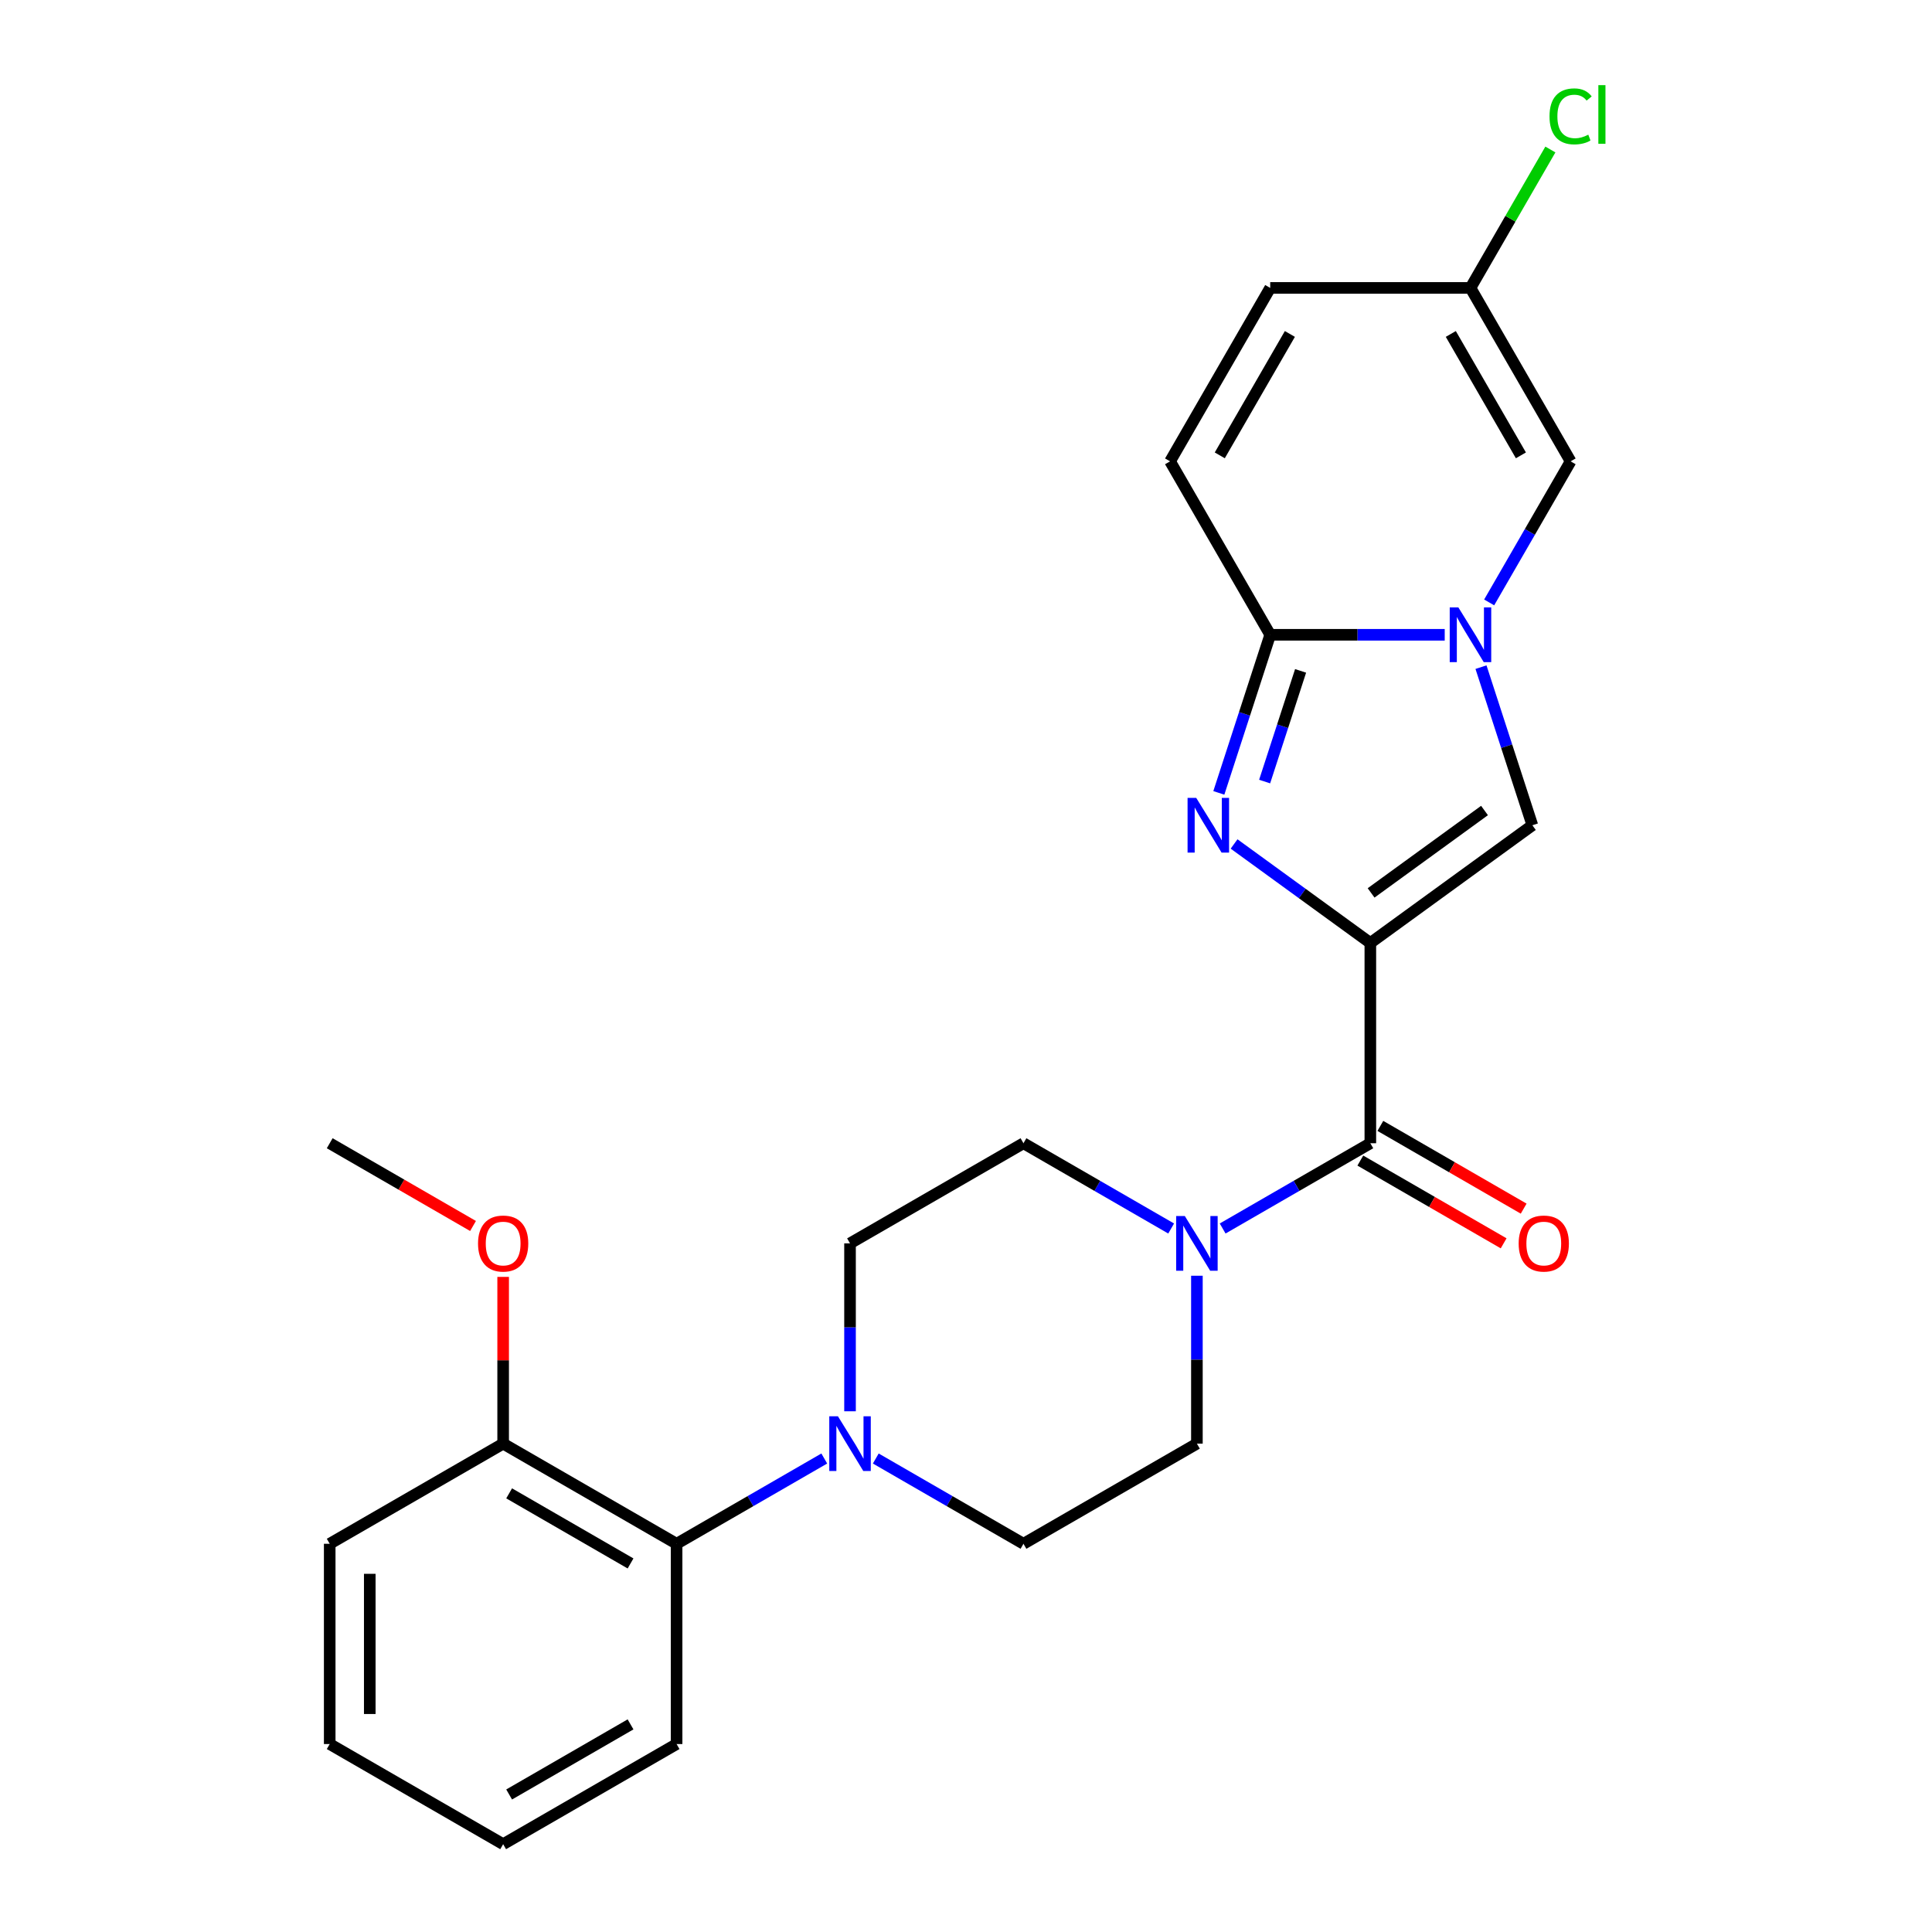 <?xml version='1.0' encoding='iso-8859-1'?>
<svg version='1.1' baseProfile='full'
              xmlns='http://www.w3.org/2000/svg'
                      xmlns:rdkit='http://www.rdkit.org/xml'
                      xmlns:xlink='http://www.w3.org/1999/xlink'
                  xml:space='preserve'
width='1000px' height='1000px' viewBox='0 0 1000 1000'>
<!-- END OF HEADER -->
<rect style='opacity:1.0;fill:#FFFFFF;stroke:none' width='1000' height='1000' x='0' y='0'> </rect>
<path class='bond-0' d='M 709.286,488.08 L 674.021,462.458' style='fill:none;fill-rule:evenodd;stroke:#000000;stroke-width:6px;stroke-linecap:butt;stroke-linejoin:miter;stroke-opacity:1' />
<path class='bond-0' d='M 674.021,462.458 L 638.756,436.837' style='fill:none;fill-rule:evenodd;stroke:#0000FF;stroke-width:6px;stroke-linecap:butt;stroke-linejoin:miter;stroke-opacity:1' />
<path class='bond-3' d='M 709.286,488.08 L 709.286,591.739' style='fill:none;fill-rule:evenodd;stroke:#000000;stroke-width:6px;stroke-linecap:butt;stroke-linejoin:miter;stroke-opacity:1' />
<path class='bond-4' d='M 709.286,488.08 L 793.148,427.151' style='fill:none;fill-rule:evenodd;stroke:#000000;stroke-width:6px;stroke-linecap:butt;stroke-linejoin:miter;stroke-opacity:1' />
<path class='bond-4' d='M 709.68,462.168 L 768.383,419.518' style='fill:none;fill-rule:evenodd;stroke:#000000;stroke-width:6px;stroke-linecap:butt;stroke-linejoin:miter;stroke-opacity:1' />
<path class='bond-2' d='M 630.867,410.399 L 644.162,369.482' style='fill:none;fill-rule:evenodd;stroke:#0000FF;stroke-width:6px;stroke-linecap:butt;stroke-linejoin:miter;stroke-opacity:1' />
<path class='bond-2' d='M 644.162,369.482 L 657.457,328.565' style='fill:none;fill-rule:evenodd;stroke:#000000;stroke-width:6px;stroke-linecap:butt;stroke-linejoin:miter;stroke-opacity:1' />
<path class='bond-2' d='M 654.573,404.531 L 663.879,375.889' style='fill:none;fill-rule:evenodd;stroke:#0000FF;stroke-width:6px;stroke-linecap:butt;stroke-linejoin:miter;stroke-opacity:1' />
<path class='bond-2' d='M 663.879,375.889 L 673.185,347.247' style='fill:none;fill-rule:evenodd;stroke:#000000;stroke-width:6px;stroke-linecap:butt;stroke-linejoin:miter;stroke-opacity:1' />
<path class='bond-1' d='M 766.559,345.317 L 779.853,386.234' style='fill:none;fill-rule:evenodd;stroke:#0000FF;stroke-width:6px;stroke-linecap:butt;stroke-linejoin:miter;stroke-opacity:1' />
<path class='bond-1' d='M 779.853,386.234 L 793.148,427.151' style='fill:none;fill-rule:evenodd;stroke:#000000;stroke-width:6px;stroke-linecap:butt;stroke-linejoin:miter;stroke-opacity:1' />
<path class='bond-7' d='M 770.787,311.814 L 791.866,275.304' style='fill:none;fill-rule:evenodd;stroke:#0000FF;stroke-width:6px;stroke-linecap:butt;stroke-linejoin:miter;stroke-opacity:1' />
<path class='bond-7' d='M 791.866,275.304 L 812.945,238.794' style='fill:none;fill-rule:evenodd;stroke:#000000;stroke-width:6px;stroke-linecap:butt;stroke-linejoin:miter;stroke-opacity:1' />
<path class='bond-25' d='M 747.784,328.565 L 702.621,328.565' style='fill:none;fill-rule:evenodd;stroke:#0000FF;stroke-width:6px;stroke-linecap:butt;stroke-linejoin:miter;stroke-opacity:1' />
<path class='bond-25' d='M 702.621,328.565 L 657.457,328.565' style='fill:none;fill-rule:evenodd;stroke:#000000;stroke-width:6px;stroke-linecap:butt;stroke-linejoin:miter;stroke-opacity:1' />
<path class='bond-8' d='M 657.457,328.565 L 605.627,238.794' style='fill:none;fill-rule:evenodd;stroke:#000000;stroke-width:6px;stroke-linecap:butt;stroke-linejoin:miter;stroke-opacity:1' />
<path class='bond-5' d='M 709.286,591.739 L 671.066,613.805' style='fill:none;fill-rule:evenodd;stroke:#000000;stroke-width:6px;stroke-linecap:butt;stroke-linejoin:miter;stroke-opacity:1' />
<path class='bond-5' d='M 671.066,613.805 L 632.846,635.872' style='fill:none;fill-rule:evenodd;stroke:#0000FF;stroke-width:6px;stroke-linecap:butt;stroke-linejoin:miter;stroke-opacity:1' />
<path class='bond-12' d='M 704.103,600.716 L 741.193,622.13' style='fill:none;fill-rule:evenodd;stroke:#000000;stroke-width:6px;stroke-linecap:butt;stroke-linejoin:miter;stroke-opacity:1' />
<path class='bond-12' d='M 741.193,622.13 L 778.283,643.544' style='fill:none;fill-rule:evenodd;stroke:#FF0000;stroke-width:6px;stroke-linecap:butt;stroke-linejoin:miter;stroke-opacity:1' />
<path class='bond-12' d='M 714.469,582.762 L 751.559,604.176' style='fill:none;fill-rule:evenodd;stroke:#000000;stroke-width:6px;stroke-linecap:butt;stroke-linejoin:miter;stroke-opacity:1' />
<path class='bond-12' d='M 751.559,604.176 L 788.649,625.59' style='fill:none;fill-rule:evenodd;stroke:#FF0000;stroke-width:6px;stroke-linecap:butt;stroke-linejoin:miter;stroke-opacity:1' />
<path class='bond-13' d='M 606.184,635.872 L 567.964,613.805' style='fill:none;fill-rule:evenodd;stroke:#0000FF;stroke-width:6px;stroke-linecap:butt;stroke-linejoin:miter;stroke-opacity:1' />
<path class='bond-13' d='M 567.964,613.805 L 529.744,591.739' style='fill:none;fill-rule:evenodd;stroke:#000000;stroke-width:6px;stroke-linecap:butt;stroke-linejoin:miter;stroke-opacity:1' />
<path class='bond-14' d='M 619.515,660.32 L 619.515,703.774' style='fill:none;fill-rule:evenodd;stroke:#0000FF;stroke-width:6px;stroke-linecap:butt;stroke-linejoin:miter;stroke-opacity:1' />
<path class='bond-14' d='M 619.515,703.774 L 619.515,747.228' style='fill:none;fill-rule:evenodd;stroke:#000000;stroke-width:6px;stroke-linecap:butt;stroke-linejoin:miter;stroke-opacity:1' />
<path class='bond-6' d='M 453.304,754.924 L 491.524,776.991' style='fill:none;fill-rule:evenodd;stroke:#0000FF;stroke-width:6px;stroke-linecap:butt;stroke-linejoin:miter;stroke-opacity:1' />
<path class='bond-6' d='M 491.524,776.991 L 529.744,799.057' style='fill:none;fill-rule:evenodd;stroke:#000000;stroke-width:6px;stroke-linecap:butt;stroke-linejoin:miter;stroke-opacity:1' />
<path class='bond-9' d='M 426.641,754.924 L 388.421,776.991' style='fill:none;fill-rule:evenodd;stroke:#0000FF;stroke-width:6px;stroke-linecap:butt;stroke-linejoin:miter;stroke-opacity:1' />
<path class='bond-9' d='M 388.421,776.991 L 350.201,799.057' style='fill:none;fill-rule:evenodd;stroke:#000000;stroke-width:6px;stroke-linecap:butt;stroke-linejoin:miter;stroke-opacity:1' />
<path class='bond-26' d='M 439.972,730.476 L 439.972,687.022' style='fill:none;fill-rule:evenodd;stroke:#0000FF;stroke-width:6px;stroke-linecap:butt;stroke-linejoin:miter;stroke-opacity:1' />
<path class='bond-26' d='M 439.972,687.022 L 439.972,643.569' style='fill:none;fill-rule:evenodd;stroke:#000000;stroke-width:6px;stroke-linecap:butt;stroke-linejoin:miter;stroke-opacity:1' />
<path class='bond-10' d='M 812.945,238.794 L 761.116,149.023' style='fill:none;fill-rule:evenodd;stroke:#000000;stroke-width:6px;stroke-linecap:butt;stroke-linejoin:miter;stroke-opacity:1' />
<path class='bond-10' d='M 787.217,235.694 L 750.936,172.854' style='fill:none;fill-rule:evenodd;stroke:#000000;stroke-width:6px;stroke-linecap:butt;stroke-linejoin:miter;stroke-opacity:1' />
<path class='bond-11' d='M 605.627,238.794 L 657.457,149.023' style='fill:none;fill-rule:evenodd;stroke:#000000;stroke-width:6px;stroke-linecap:butt;stroke-linejoin:miter;stroke-opacity:1' />
<path class='bond-11' d='M 631.356,235.694 L 667.637,172.854' style='fill:none;fill-rule:evenodd;stroke:#000000;stroke-width:6px;stroke-linecap:butt;stroke-linejoin:miter;stroke-opacity:1' />
<path class='bond-17' d='M 350.201,799.057 L 260.43,747.228' style='fill:none;fill-rule:evenodd;stroke:#000000;stroke-width:6px;stroke-linecap:butt;stroke-linejoin:miter;stroke-opacity:1' />
<path class='bond-17' d='M 326.369,809.237 L 263.53,772.956' style='fill:none;fill-rule:evenodd;stroke:#000000;stroke-width:6px;stroke-linecap:butt;stroke-linejoin:miter;stroke-opacity:1' />
<path class='bond-20' d='M 350.201,799.057 L 350.201,902.716' style='fill:none;fill-rule:evenodd;stroke:#000000;stroke-width:6px;stroke-linecap:butt;stroke-linejoin:miter;stroke-opacity:1' />
<path class='bond-18' d='M 761.116,149.023 L 781.796,113.203' style='fill:none;fill-rule:evenodd;stroke:#000000;stroke-width:6px;stroke-linecap:butt;stroke-linejoin:miter;stroke-opacity:1' />
<path class='bond-18' d='M 781.796,113.203 L 802.477,77.383' style='fill:none;fill-rule:evenodd;stroke:#00CC00;stroke-width:6px;stroke-linecap:butt;stroke-linejoin:miter;stroke-opacity:1' />
<path class='bond-27' d='M 761.116,149.023 L 657.457,149.023' style='fill:none;fill-rule:evenodd;stroke:#000000;stroke-width:6px;stroke-linecap:butt;stroke-linejoin:miter;stroke-opacity:1' />
<path class='bond-15' d='M 529.744,591.739 L 439.972,643.569' style='fill:none;fill-rule:evenodd;stroke:#000000;stroke-width:6px;stroke-linecap:butt;stroke-linejoin:miter;stroke-opacity:1' />
<path class='bond-16' d='M 619.515,747.228 L 529.744,799.057' style='fill:none;fill-rule:evenodd;stroke:#000000;stroke-width:6px;stroke-linecap:butt;stroke-linejoin:miter;stroke-opacity:1' />
<path class='bond-19' d='M 260.43,747.228 L 260.43,704.074' style='fill:none;fill-rule:evenodd;stroke:#000000;stroke-width:6px;stroke-linecap:butt;stroke-linejoin:miter;stroke-opacity:1' />
<path class='bond-19' d='M 260.43,704.074 L 260.43,660.92' style='fill:none;fill-rule:evenodd;stroke:#FF0000;stroke-width:6px;stroke-linecap:butt;stroke-linejoin:miter;stroke-opacity:1' />
<path class='bond-21' d='M 260.43,747.228 L 170.658,799.057' style='fill:none;fill-rule:evenodd;stroke:#000000;stroke-width:6px;stroke-linecap:butt;stroke-linejoin:miter;stroke-opacity:1' />
<path class='bond-22' d='M 244.838,634.567 L 207.748,613.153' style='fill:none;fill-rule:evenodd;stroke:#FF0000;stroke-width:6px;stroke-linecap:butt;stroke-linejoin:miter;stroke-opacity:1' />
<path class='bond-22' d='M 207.748,613.153 L 170.658,591.739' style='fill:none;fill-rule:evenodd;stroke:#000000;stroke-width:6px;stroke-linecap:butt;stroke-linejoin:miter;stroke-opacity:1' />
<path class='bond-23' d='M 350.201,902.716 L 260.43,954.545' style='fill:none;fill-rule:evenodd;stroke:#000000;stroke-width:6px;stroke-linecap:butt;stroke-linejoin:miter;stroke-opacity:1' />
<path class='bond-23' d='M 326.369,892.536 L 263.53,928.817' style='fill:none;fill-rule:evenodd;stroke:#000000;stroke-width:6px;stroke-linecap:butt;stroke-linejoin:miter;stroke-opacity:1' />
<path class='bond-28' d='M 170.658,799.057 L 170.658,902.716' style='fill:none;fill-rule:evenodd;stroke:#000000;stroke-width:6px;stroke-linecap:butt;stroke-linejoin:miter;stroke-opacity:1' />
<path class='bond-28' d='M 191.39,814.606 L 191.39,887.167' style='fill:none;fill-rule:evenodd;stroke:#000000;stroke-width:6px;stroke-linecap:butt;stroke-linejoin:miter;stroke-opacity:1' />
<path class='bond-24' d='M 260.43,954.545 L 170.658,902.716' style='fill:none;fill-rule:evenodd;stroke:#000000;stroke-width:6px;stroke-linecap:butt;stroke-linejoin:miter;stroke-opacity:1' />
<path  class='atom-1' d='M 619.164 412.991
L 628.444 427.991
Q 629.364 429.471, 630.844 432.151
Q 632.324 434.831, 632.404 434.991
L 632.404 412.991
L 636.164 412.991
L 636.164 441.311
L 632.284 441.311
L 622.324 424.911
Q 621.164 422.991, 619.924 420.791
Q 618.724 418.591, 618.364 417.911
L 618.364 441.311
L 614.684 441.311
L 614.684 412.991
L 619.164 412.991
' fill='#0000FF'/>
<path  class='atom-2' d='M 754.856 314.405
L 764.136 329.405
Q 765.056 330.885, 766.536 333.565
Q 768.016 336.245, 768.096 336.405
L 768.096 314.405
L 771.856 314.405
L 771.856 342.725
L 767.976 342.725
L 758.016 326.325
Q 756.856 324.405, 755.616 322.205
Q 754.416 320.005, 754.056 319.325
L 754.056 342.725
L 750.376 342.725
L 750.376 314.405
L 754.856 314.405
' fill='#0000FF'/>
<path  class='atom-6' d='M 613.255 629.409
L 622.535 644.409
Q 623.455 645.889, 624.935 648.569
Q 626.415 651.249, 626.495 651.409
L 626.495 629.409
L 630.255 629.409
L 630.255 657.729
L 626.375 657.729
L 616.415 641.329
Q 615.255 639.409, 614.015 637.209
Q 612.815 635.009, 612.455 634.329
L 612.455 657.729
L 608.775 657.729
L 608.775 629.409
L 613.255 629.409
' fill='#0000FF'/>
<path  class='atom-7' d='M 433.712 733.068
L 442.992 748.068
Q 443.912 749.548, 445.392 752.228
Q 446.872 754.908, 446.952 755.068
L 446.952 733.068
L 450.712 733.068
L 450.712 761.388
L 446.832 761.388
L 436.872 744.988
Q 435.712 743.068, 434.472 740.868
Q 433.272 738.668, 432.912 737.988
L 432.912 761.388
L 429.232 761.388
L 429.232 733.068
L 433.712 733.068
' fill='#0000FF'/>
<path  class='atom-13' d='M 786.058 643.649
Q 786.058 636.849, 789.418 633.049
Q 792.778 629.249, 799.058 629.249
Q 805.338 629.249, 808.698 633.049
Q 812.058 636.849, 812.058 643.649
Q 812.058 650.529, 808.658 654.449
Q 805.258 658.329, 799.058 658.329
Q 792.818 658.329, 789.418 654.449
Q 786.058 650.569, 786.058 643.649
M 799.058 655.129
Q 803.378 655.129, 805.698 652.249
Q 808.058 649.329, 808.058 643.649
Q 808.058 638.089, 805.698 635.289
Q 803.378 632.449, 799.058 632.449
Q 794.738 632.449, 792.378 635.249
Q 790.058 638.049, 790.058 643.649
Q 790.058 649.369, 792.378 652.249
Q 794.738 655.129, 799.058 655.129
' fill='#FF0000'/>
<path  class='atom-19' d='M 802.025 60.231
Q 802.025 53.191, 805.305 49.511
Q 808.625 45.791, 814.905 45.791
Q 820.745 45.791, 823.865 49.911
L 821.225 52.071
Q 818.945 49.071, 814.905 49.071
Q 810.625 49.071, 808.345 51.951
Q 806.105 54.791, 806.105 60.231
Q 806.105 65.831, 808.425 68.711
Q 810.785 71.591, 815.345 71.591
Q 818.465 71.591, 822.105 69.711
L 823.225 72.711
Q 821.745 73.671, 819.505 74.231
Q 817.265 74.791, 814.785 74.791
Q 808.625 74.791, 805.305 71.031
Q 802.025 67.271, 802.025 60.231
' fill='#00CC00'/>
<path  class='atom-19' d='M 827.305 44.071
L 830.985 44.071
L 830.985 74.431
L 827.305 74.431
L 827.305 44.071
' fill='#00CC00'/>
<path  class='atom-20' d='M 247.43 643.649
Q 247.43 636.849, 250.79 633.049
Q 254.15 629.249, 260.43 629.249
Q 266.71 629.249, 270.07 633.049
Q 273.43 636.849, 273.43 643.649
Q 273.43 650.529, 270.03 654.449
Q 266.63 658.329, 260.43 658.329
Q 254.19 658.329, 250.79 654.449
Q 247.43 650.569, 247.43 643.649
M 260.43 655.129
Q 264.75 655.129, 267.07 652.249
Q 269.43 649.329, 269.43 643.649
Q 269.43 638.089, 267.07 635.289
Q 264.75 632.449, 260.43 632.449
Q 256.11 632.449, 253.75 635.249
Q 251.43 638.049, 251.43 643.649
Q 251.43 649.369, 253.75 652.249
Q 256.11 655.129, 260.43 655.129
' fill='#FF0000'/>
</svg>
